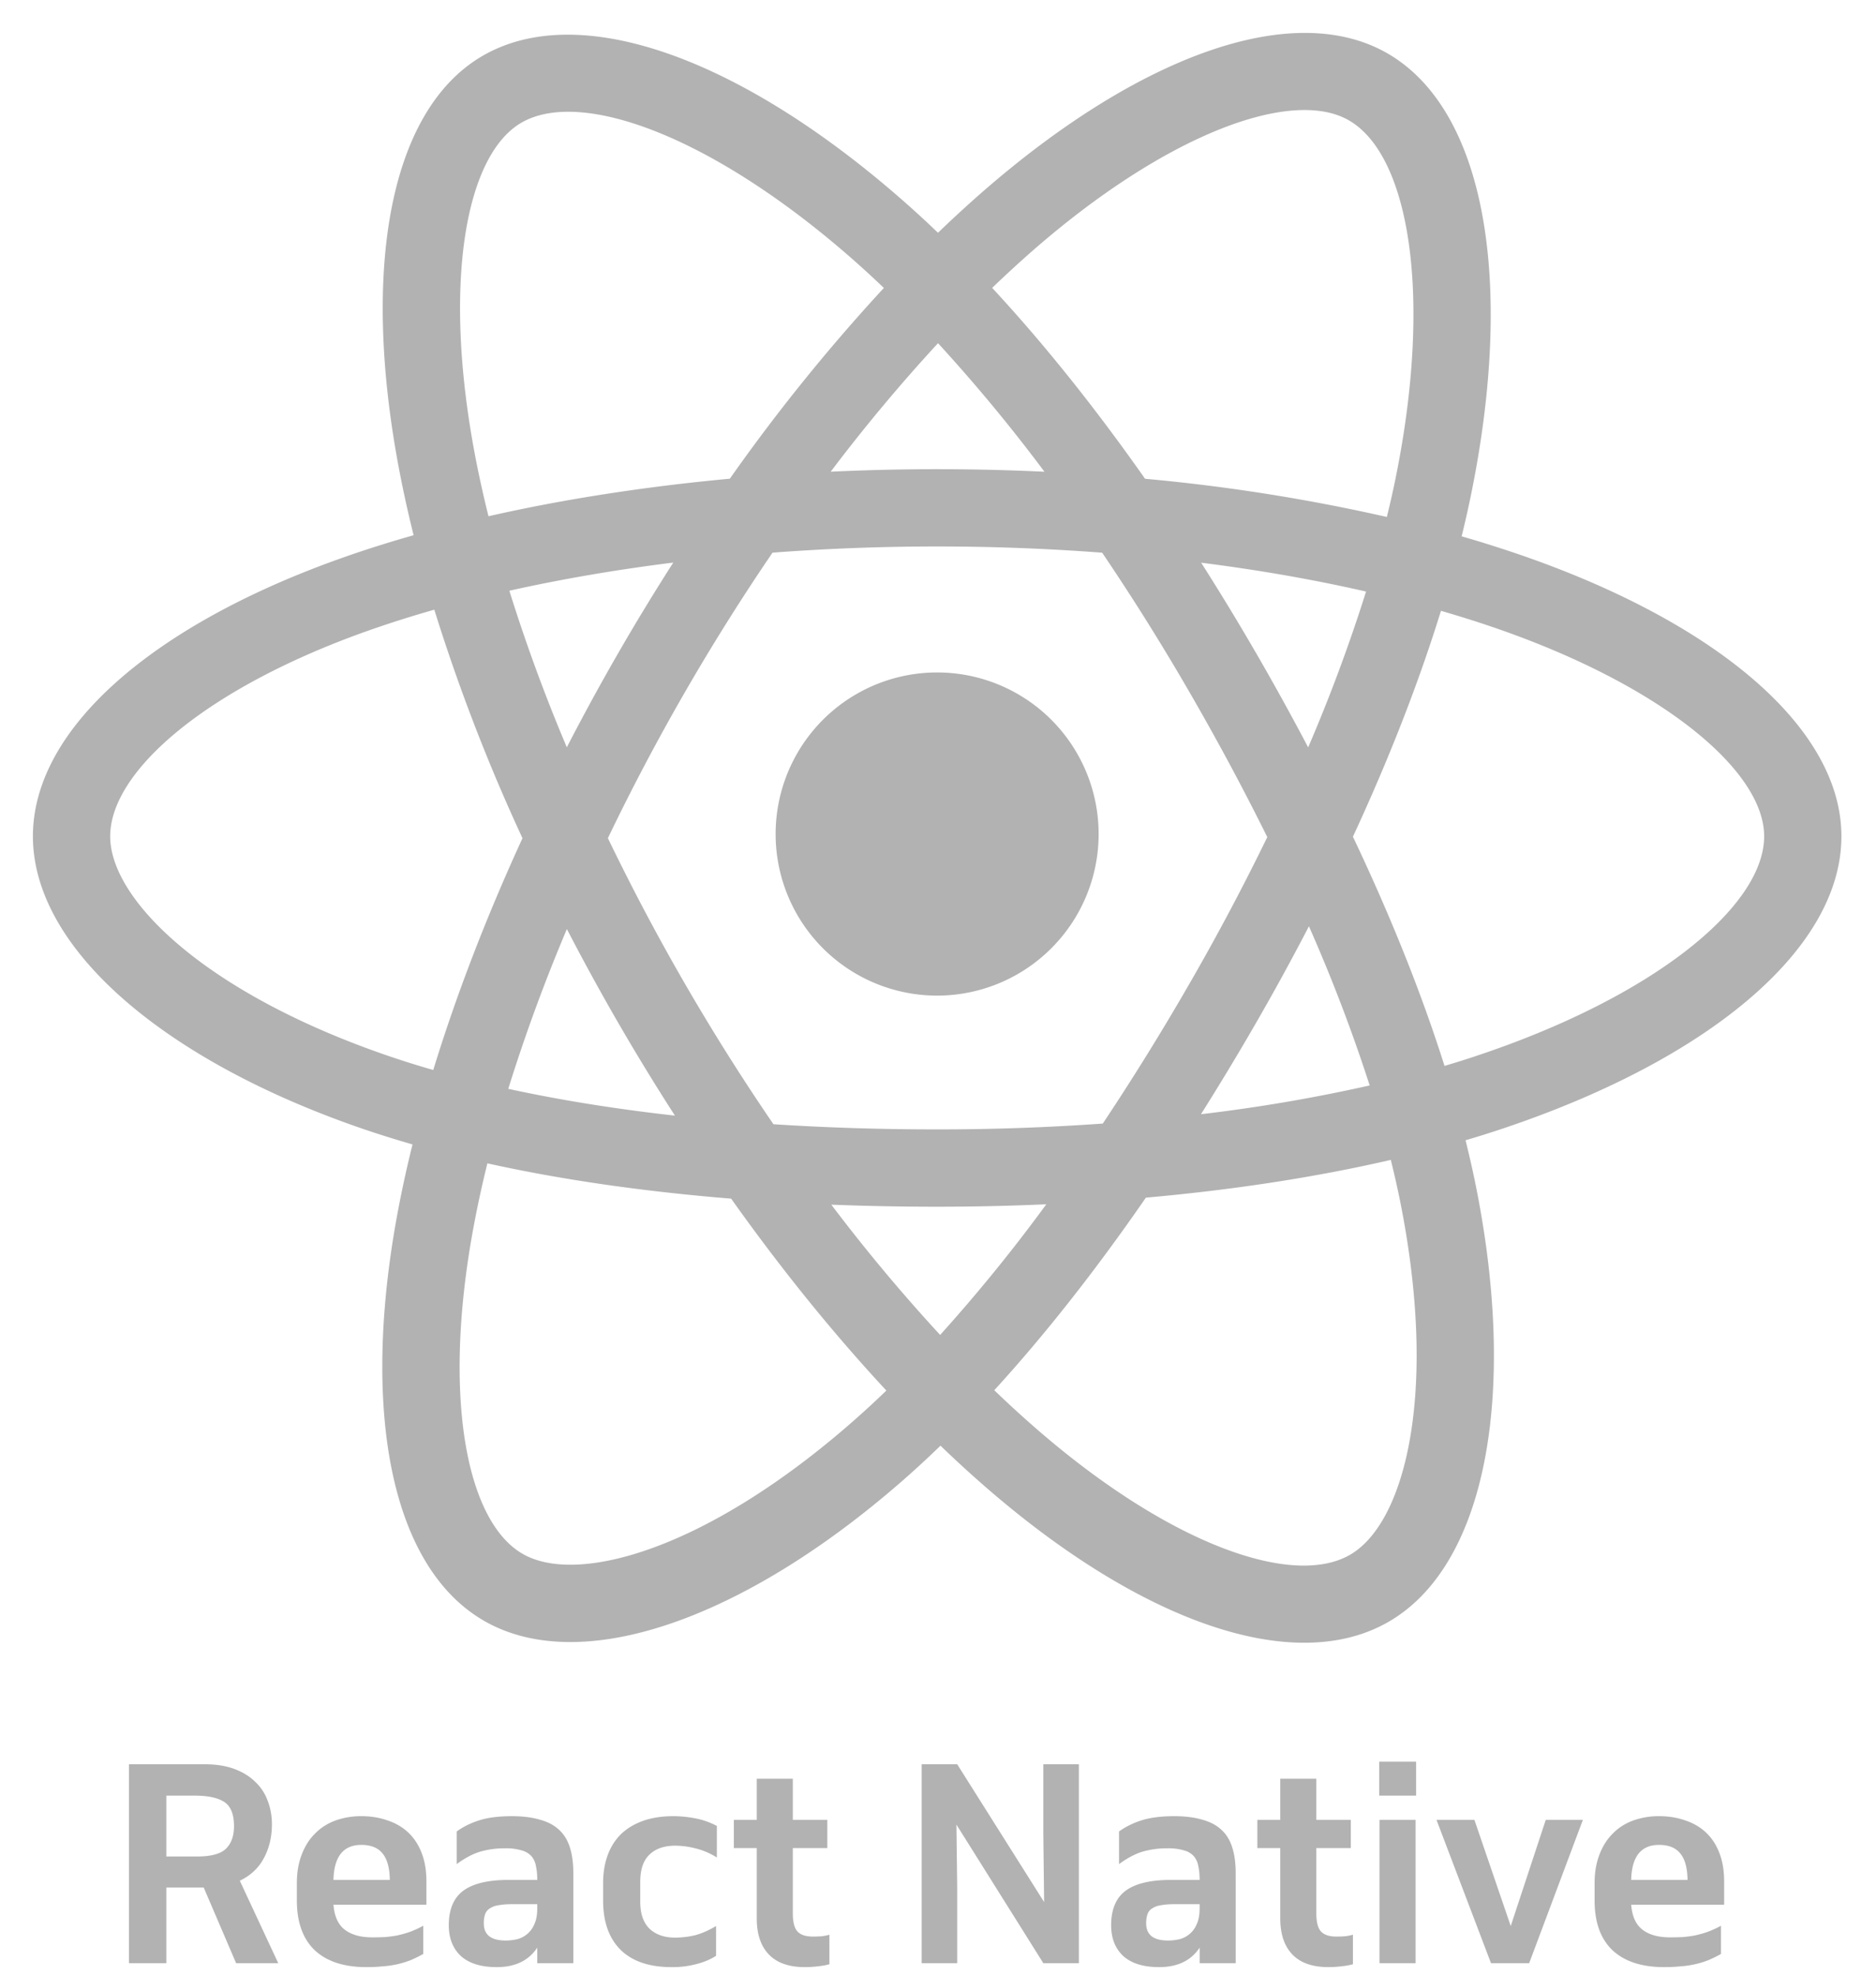 <svg width="57" height="60" viewBox="0 0 57 60" fill="none" xmlns="http://www.w3.org/2000/svg"><path d="M33.38 25.399a4.907 4.907 0 10-9.813 0 4.907 4.907 0 009.813 0z" fill="#B2B2B2"/><path fill-rule="evenodd" clip-rule="evenodd" d="M46.18 16.846c-.586-.2-1.175-.387-1.77-.558.099-.4.19-.802.274-1.206 1.339-6.5.463-11.736-2.526-13.46-2.867-1.653-7.555.07-12.29 4.191-.466.407-.922.826-1.368 1.256a33.275 33.275 0 00-.91-.841c-4.963-4.406-9.936-6.263-12.923-4.534-2.864 1.658-3.712 6.58-2.506 12.74.12.61.255 1.217.406 1.82-.704.2-1.384.413-2.034.64C4.715 18.922 1 22.1 1 25.398c0 3.405 3.988 6.821 10.048 8.892.491.167.987.322 1.486.465-.162.65-.306 1.304-.432 1.962-1.15 6.052-.252 10.858 2.605 12.506 2.95 1.701 7.9-.047 12.722-4.262a31.02 31.02 0 001.147-1.057c.482.466.978.918 1.485 1.355 4.67 4.02 9.283 5.642 12.136 3.99 2.948-1.706 3.905-6.87 2.662-13.15-.095-.48-.206-.97-.33-1.47a31.95 31.95 0 001.022-.319c6.3-2.087 10.398-5.46 10.398-8.912 0-3.309-3.835-6.51-9.77-8.552zm-1.367 15.236c-.3.1-.61.196-.923.289-.696-2.202-1.635-4.543-2.783-6.961 1.096-2.362 1.998-4.673 2.675-6.86.562.163 1.107.334 1.633.515 5.085 1.75 8.187 4.339 8.187 6.333 0 2.124-3.35 4.882-8.79 6.684zm-2.257 4.472c.55 2.778.628 5.29.264 7.252-.327 1.764-.985 2.94-1.8 3.411-1.73 1.003-5.434-.3-9.428-3.737a33.69 33.69 0 01-1.382-1.26c1.549-1.693 3.096-3.662 4.606-5.848 2.657-.236 5.166-.621 7.442-1.147.112.452.212.895.298 1.33zm-22.823 10.49c-1.692.598-3.04.615-3.854.145-1.733-1-2.453-4.859-1.47-10.035.116-.612.25-1.22.4-1.824 2.251.498 4.743.856 7.406 1.072 1.52 2.14 3.112 4.105 4.716 5.828-.34.33-.69.65-1.047.963-2.131 1.864-4.268 3.186-6.15 3.851zM11.807 32.07c-2.68-.916-4.892-2.106-6.409-3.405-1.363-1.167-2.05-2.326-2.05-3.266 0-2 2.982-4.553 7.958-6.288a33.939 33.939 0 011.89-.595 56.311 56.311 0 002.679 6.94c-1.103 2.4-2.017 4.776-2.711 7.039-.456-.13-.908-.272-1.357-.425zm2.657-18.086c-1.033-5.277-.347-9.259 1.379-10.258 1.838-1.064 5.903.454 10.188 4.258.273.243.549.498.824.761a56.26 56.26 0 00-4.68 5.793c-2.585.24-5.06.624-7.333 1.14a34.454 34.454 0 01-.378-1.694zm23.702 5.853a74.743 74.743 0 00-1.67-2.748c1.753.221 3.432.516 5.01.876a50.093 50.093 0 01-1.759 4.732 81.793 81.793 0 00-1.58-2.86zm-9.665-9.414a50.177 50.177 0 013.233 3.903 69.125 69.125 0 00-6.494-.001 51.742 51.742 0 013.26-3.902zm-9.728 9.43a69.341 69.341 0 00-1.551 2.842 51.785 51.785 0 01-1.746-4.755c1.568-.35 3.24-.638 4.981-.855a68.803 68.803 0 00-1.684 2.768zm1.734 14.028c-1.8-.201-3.496-.473-5.064-.814a52.617 52.617 0 011.781-4.852 69.17 69.17 0 003.283 5.666zm8.058 6.66a52.693 52.693 0 01-3.306-3.956c1.052.041 2.125.062 3.215.062 1.12 0 2.228-.025 3.317-.074a49.925 49.925 0 01-3.226 3.968zM39.77 28.13a49.877 49.877 0 011.846 4.834 49.855 49.855 0 01-5.126.874 81.94 81.94 0 001.687-2.797 74.528 74.528 0 001.593-2.91zm-3.627 1.739a76.982 76.982 0 01-2.636 4.253 70.69 70.69 0 01-5.032.177c-1.71 0-3.373-.053-4.975-.157a66.6 66.6 0 01-5.03-8.688 66.655 66.655 0 015.002-8.67 66.528 66.528 0 0110.016.001 70.58 70.58 0 012.648 4.227 77.046 77.046 0 012.369 4.41 70.767 70.767 0 01-2.362 4.447zm4.843-26.213c1.84 1.061 2.556 5.34 1.4 10.952-.076.366-.159.73-.248 1.092a56.241 56.241 0 00-7.347-1.16c-1.51-2.15-3.074-4.105-4.645-5.797.412-.397.833-.783 1.264-1.16 4.057-3.53 7.848-4.924 9.576-3.927z" fill="#B2B2B2"/><path d="M8.262 55.404c0 .384-.083.728-.248 1.032-.16.299-.403.525-.728.68l1.168 2.504h-1.28l-.984-2.296H5.054v2.296H3.918v-6.04H6.23c.341 0 .64.048.896.144.256.096.467.227.632.392.17.16.296.352.376.576.085.219.128.456.128.712zm-3.208-.872v1.848h.944c.41 0 .699-.077.864-.232.165-.16.248-.39.248-.688 0-.363-.099-.608-.296-.736-.197-.128-.499-.192-.904-.192h-.856zM12.956 57.844h-2.824c.027.352.142.605.344.76.203.155.48.232.832.232.134 0 .262-.003.384-.008a4.37 4.37 0 00.368-.048c.123-.027.248-.061.376-.104a3.2 3.2 0 00.424-.192v.856a3.762 3.762 0 01-.392.192 2.822 2.822 0 01-.84.184c-.149.016-.314.024-.496.024-.677 0-1.2-.17-1.568-.512-.362-.347-.544-.85-.544-1.512v-.528c0-.32.048-.605.144-.856.096-.256.23-.47.4-.64.171-.176.376-.31.616-.4a2.29 2.29 0 01.8-.136c.288 0 .552.043.792.128.246.08.456.203.632.368.176.165.312.373.408.624.096.245.144.533.144.864v.704zm-1.976-1.816c-.549 0-.832.355-.848 1.064h1.712c-.005-.368-.08-.637-.224-.808-.138-.17-.352-.256-.64-.256zM16.324 59.62v-.472c-.261.395-.672.592-1.232.592-.475 0-.837-.112-1.088-.336-.245-.23-.368-.541-.368-.936 0-.48.147-.83.44-1.048.299-.219.755-.328 1.368-.328h.88c0-.16-.013-.299-.04-.416a.614.614 0 00-.136-.304.603.603 0 00-.296-.176 1.631 1.631 0 00-.504-.064 2.65 2.65 0 00-.768.104c-.224.07-.459.195-.704.376v-.992c.208-.15.443-.264.704-.344.261-.08.584-.12.968-.12.33 0 .613.035.848.104.24.064.435.165.584.304.155.139.267.32.336.544.07.219.104.48.104.784v2.728h-1.096zm0-1.792h-.744c-.17 0-.312.01-.424.032a.63.63 0 00-.272.096.334.334 0 00-.144.176.84.84 0 00-.04.28c0 .347.221.52.664.52.117 0 .235-.013.352-.04a.775.775 0 00.52-.456c.059-.128.088-.288.088-.48v-.128zM20.461 55.156c.208 0 .427.021.656.064.23.043.45.12.664.232v.96a2.15 2.15 0 00-.656-.28 2.51 2.51 0 00-.608-.08c-.336 0-.597.09-.784.272-.187.176-.28.453-.28.832v.6c0 .357.093.63.28.816.192.181.45.272.776.272.203 0 .405-.024.608-.072.203-.053.416-.147.64-.28v.904c-.165.107-.36.19-.584.248a2.8 2.8 0 01-.768.096c-.677 0-1.195-.176-1.552-.528-.352-.352-.528-.85-.528-1.496v-.528c0-.31.045-.59.136-.84.09-.25.224-.464.4-.64.181-.176.405-.312.672-.408.267-.096.576-.144.928-.144zM22.297 55.268h.696V54.02h1.096v1.248h1.048v.856h-1.048V58.1c0 .272.048.459.144.56.096.101.25.152.464.152.08 0 .165-.003.256-.008.09-.01.173-.027.248-.048v.896c-.09.027-.208.048-.352.064a3.43 3.43 0 01-.392.024c-.486 0-.85-.128-1.096-.384-.246-.256-.368-.621-.368-1.096v-2.136h-.696v-.856zM29.06 55.412l.024 1.944v2.264h-1.08v-6.04h1.08l2.64 4.184L31.7 55.7v-2.12h1.08v6.04H31.7l-2.64-4.208zM36.45 59.62v-.472c-.262.395-.673.592-1.233.592-.475 0-.837-.112-1.088-.336-.245-.23-.368-.541-.368-.936 0-.48.147-.83.44-1.048.299-.219.755-.328 1.368-.328h.88c0-.16-.013-.299-.04-.416a.614.614 0 00-.136-.304.603.603 0 00-.296-.176 1.631 1.631 0 00-.504-.064 2.65 2.65 0 00-.768.104c-.224.07-.459.195-.704.376v-.992c.208-.15.443-.264.704-.344.261-.08.584-.12.968-.12.33 0 .613.035.848.104.24.064.435.165.584.304.155.139.267.32.336.544.07.219.104.48.104.784v2.728H36.45zm0-1.792h-.745c-.17 0-.312.01-.424.032a.63.63 0 00-.272.096.334.334 0 00-.144.176.84.84 0 00-.04.28c0 .347.221.52.664.52.117 0 .235-.013.352-.04a.775.775 0 00.52-.456c.059-.128.088-.288.088-.48v-.128zM38.203 55.268h.696V54.02h1.096v1.248h1.048v.856h-1.048V58.1c0 .272.048.459.144.56.096.101.25.152.464.152a4.4 4.4 0 00.256-.008c.09-.01.173-.027.248-.048v.896c-.09.027-.208.048-.352.064-.139.016-.27.024-.392.024-.485 0-.85-.128-1.096-.384-.245-.256-.368-.621-.368-1.096v-2.136h-.696v-.856zM41.915 55.268h1.096v4.352h-1.096v-4.352zm-.008-1.768h1.12v1.032h-1.12V53.5zM46.462 59.62h-1.16l-1.656-4.352h1.152l1.104 3.224 1.064-3.224h1.128l-1.632 4.352zM52.386 57.844h-2.824c.027.352.141.605.344.76.203.155.48.232.832.232.133 0 .261-.003.384-.008a4.37 4.37 0 00.368-.048c.123-.027.248-.061.376-.104a3.2 3.2 0 00.424-.192v.856a3.762 3.762 0 01-.392.192 2.822 2.822 0 01-.84.184c-.15.016-.315.024-.496.024-.677 0-1.2-.17-1.568-.512-.363-.347-.544-.85-.544-1.512v-.528c0-.32.048-.605.144-.856.096-.256.23-.47.4-.64.17-.176.376-.31.616-.4a2.29 2.29 0 01.8-.136c.288 0 .552.043.792.128.245.08.456.203.632.368.176.165.312.373.408.624.096.245.144.533.144.864v.704zm-1.976-1.816c-.55 0-.832.355-.848 1.064h1.712c-.005-.368-.08-.637-.224-.808-.139-.17-.352-.256-.64-.256z" fill="#B2B2B2"/></svg>